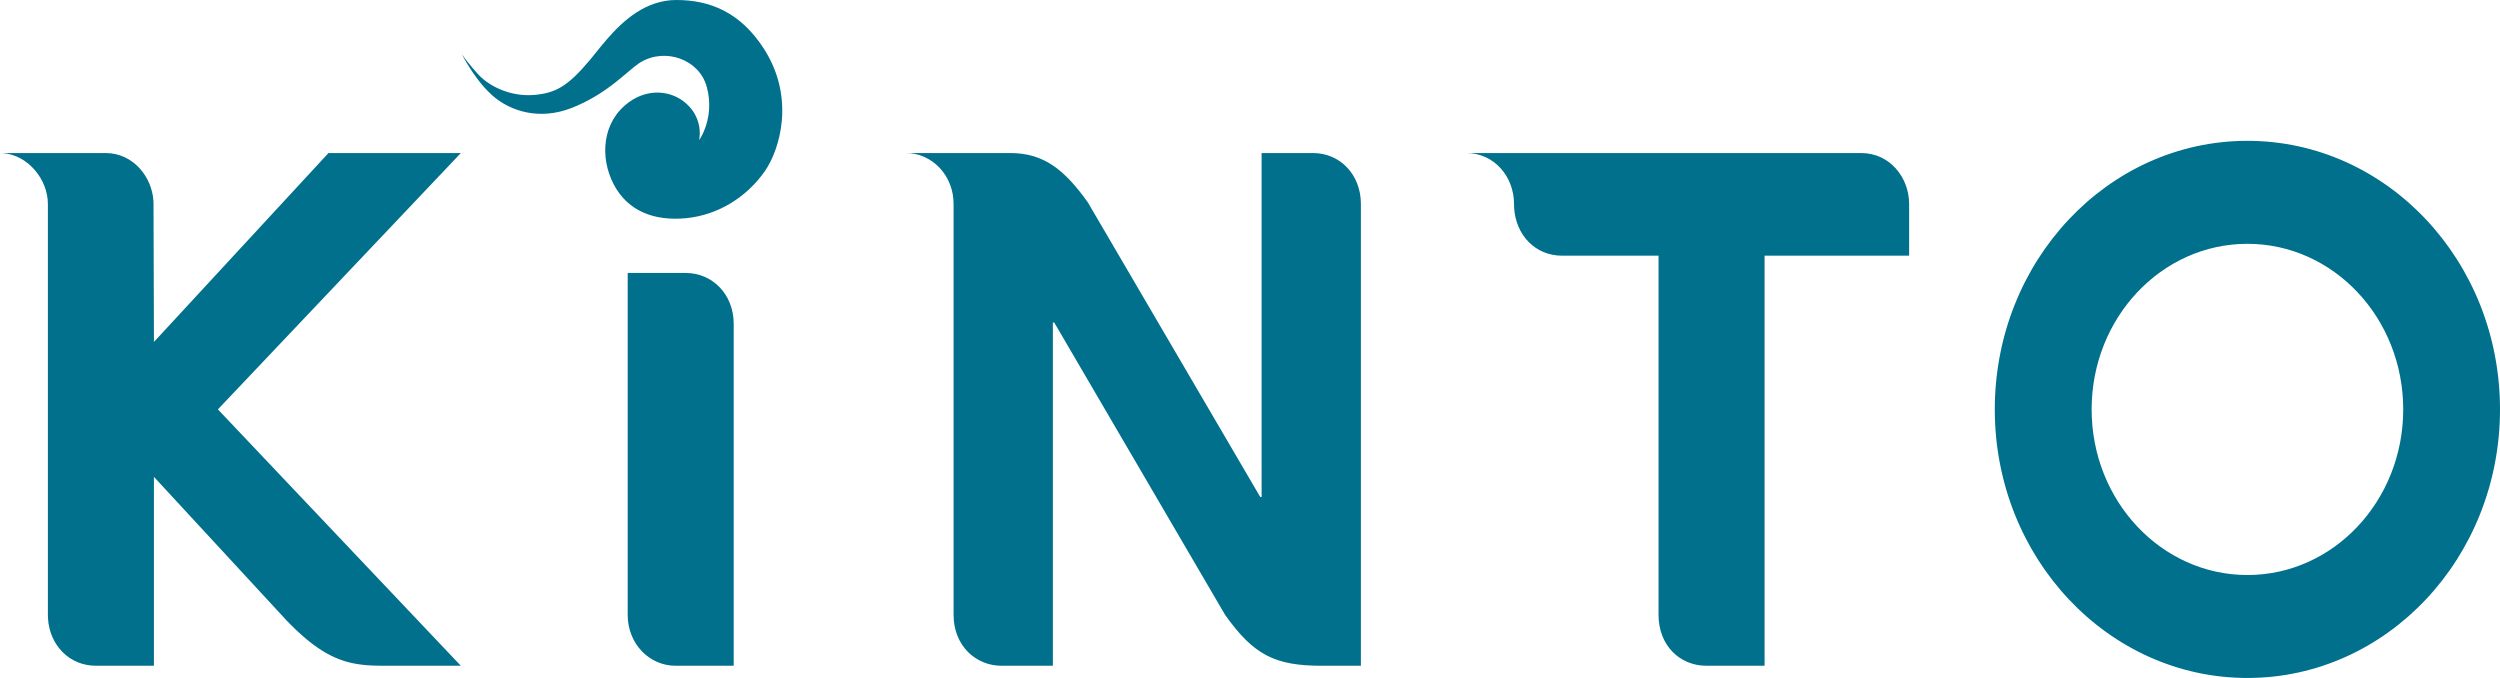 <svg xmlns="http://www.w3.org/2000/svg" width="118" height="32" viewBox="0 0 118 32" fill="none"><path fill-rule="evenodd" clip-rule="evenodd" d="M106.078 6.647C112.663 6.647 118 12.323 118 19.324C118 26.324 112.663 32 106.078 32C99.493 32 94.154 26.324 94.154 19.324C94.154 12.323 99.493 6.647 106.078 6.647ZM47.691 7.224C49.264 7.224 50.243 8.007 51.345 9.551L59.484 23.459H59.548V7.224H61.974C63.245 7.224 64.234 8.233 64.234 9.628V31.424H62.395C60.193 31.424 59.181 30.932 57.822 29.017L49.759 15.222H49.695V31.424H47.27C46.067 31.424 45.009 30.486 45.009 29.021V9.628C45.011 9.311 44.953 8.997 44.84 8.704C44.726 8.411 44.56 8.145 44.35 7.921C44.139 7.698 43.89 7.521 43.615 7.401C43.34 7.282 43.046 7.221 42.75 7.224H47.691ZM87.851 7.224C89.206 7.224 90.111 8.386 90.111 9.628V12.068H83.288V31.424H80.544C79.292 31.424 78.283 30.47 78.283 29.021V12.068H73.722C72.469 12.068 71.535 11.094 71.466 9.786L71.462 9.627C71.462 8.334 70.523 7.224 69.216 7.224H87.851ZM4.986 7.224C6.283 7.224 7.175 8.344 7.242 9.49L7.246 9.627L7.266 16.136L7.268 16.137L15.504 7.224H21.752L10.285 19.323L21.751 31.424L17.937 31.422L17.612 31.415L17.298 31.396C16.159 31.302 15.16 30.921 13.739 29.502L13.542 29.302L7.267 22.509L7.265 22.51V31.423H4.521C3.29 31.423 2.337 30.465 2.265 29.177L2.26 29.021V9.627C2.26 8.459 1.312 7.315 0.141 7.229L0 7.224H4.986ZM32.371 12.884C33.609 12.884 34.631 13.877 34.631 15.288V31.424H31.887C30.654 31.424 29.627 30.394 29.627 29.021V12.884H32.371ZM106.078 11.508C102.017 11.508 98.725 15.006 98.725 19.324C98.725 23.642 102.017 27.141 106.078 27.141C110.139 27.141 113.432 23.642 113.432 19.324C113.432 15.006 110.139 11.508 106.078 11.508ZM31.921 0C33.489 0 34.95 0.564 36.072 2.326C37.545 4.639 36.8 7.063 36.11 8.067C35.669 8.698 35.108 9.223 34.465 9.607C33.822 9.992 33.11 10.228 32.376 10.299C30.921 10.439 29.648 9.994 28.972 8.71C28.291 7.412 28.427 5.736 29.687 4.823C30.605 4.157 31.658 4.284 32.317 4.826C32.931 5.329 33.032 5.937 33.029 6.3L33.022 6.431L33.011 6.53L32.995 6.616L33.05 6.534L33.108 6.435L33.142 6.371L33.215 6.217C33.503 5.556 33.555 4.805 33.36 4.105C33.019 2.813 31.406 2.226 30.223 2.947L30.132 3.006L29.935 3.155L29.321 3.667L29.021 3.909C28.494 4.321 27.82 4.772 26.952 5.106C25.491 5.668 24.122 5.284 23.235 4.502C22.963 4.254 22.715 3.977 22.496 3.674L22.323 3.431L22.171 3.2L22.042 2.993L21.896 2.741L21.802 2.563L21.948 2.764L22.062 2.911L22.292 3.191L22.481 3.408L22.587 3.525C23.093 4.078 24.116 4.578 25.216 4.481C26.222 4.392 26.794 4.087 27.862 2.809L28.405 2.139L28.646 1.854C29.435 0.941 30.496 0.002 31.921 0Z" fill="#00708D"></path></svg>